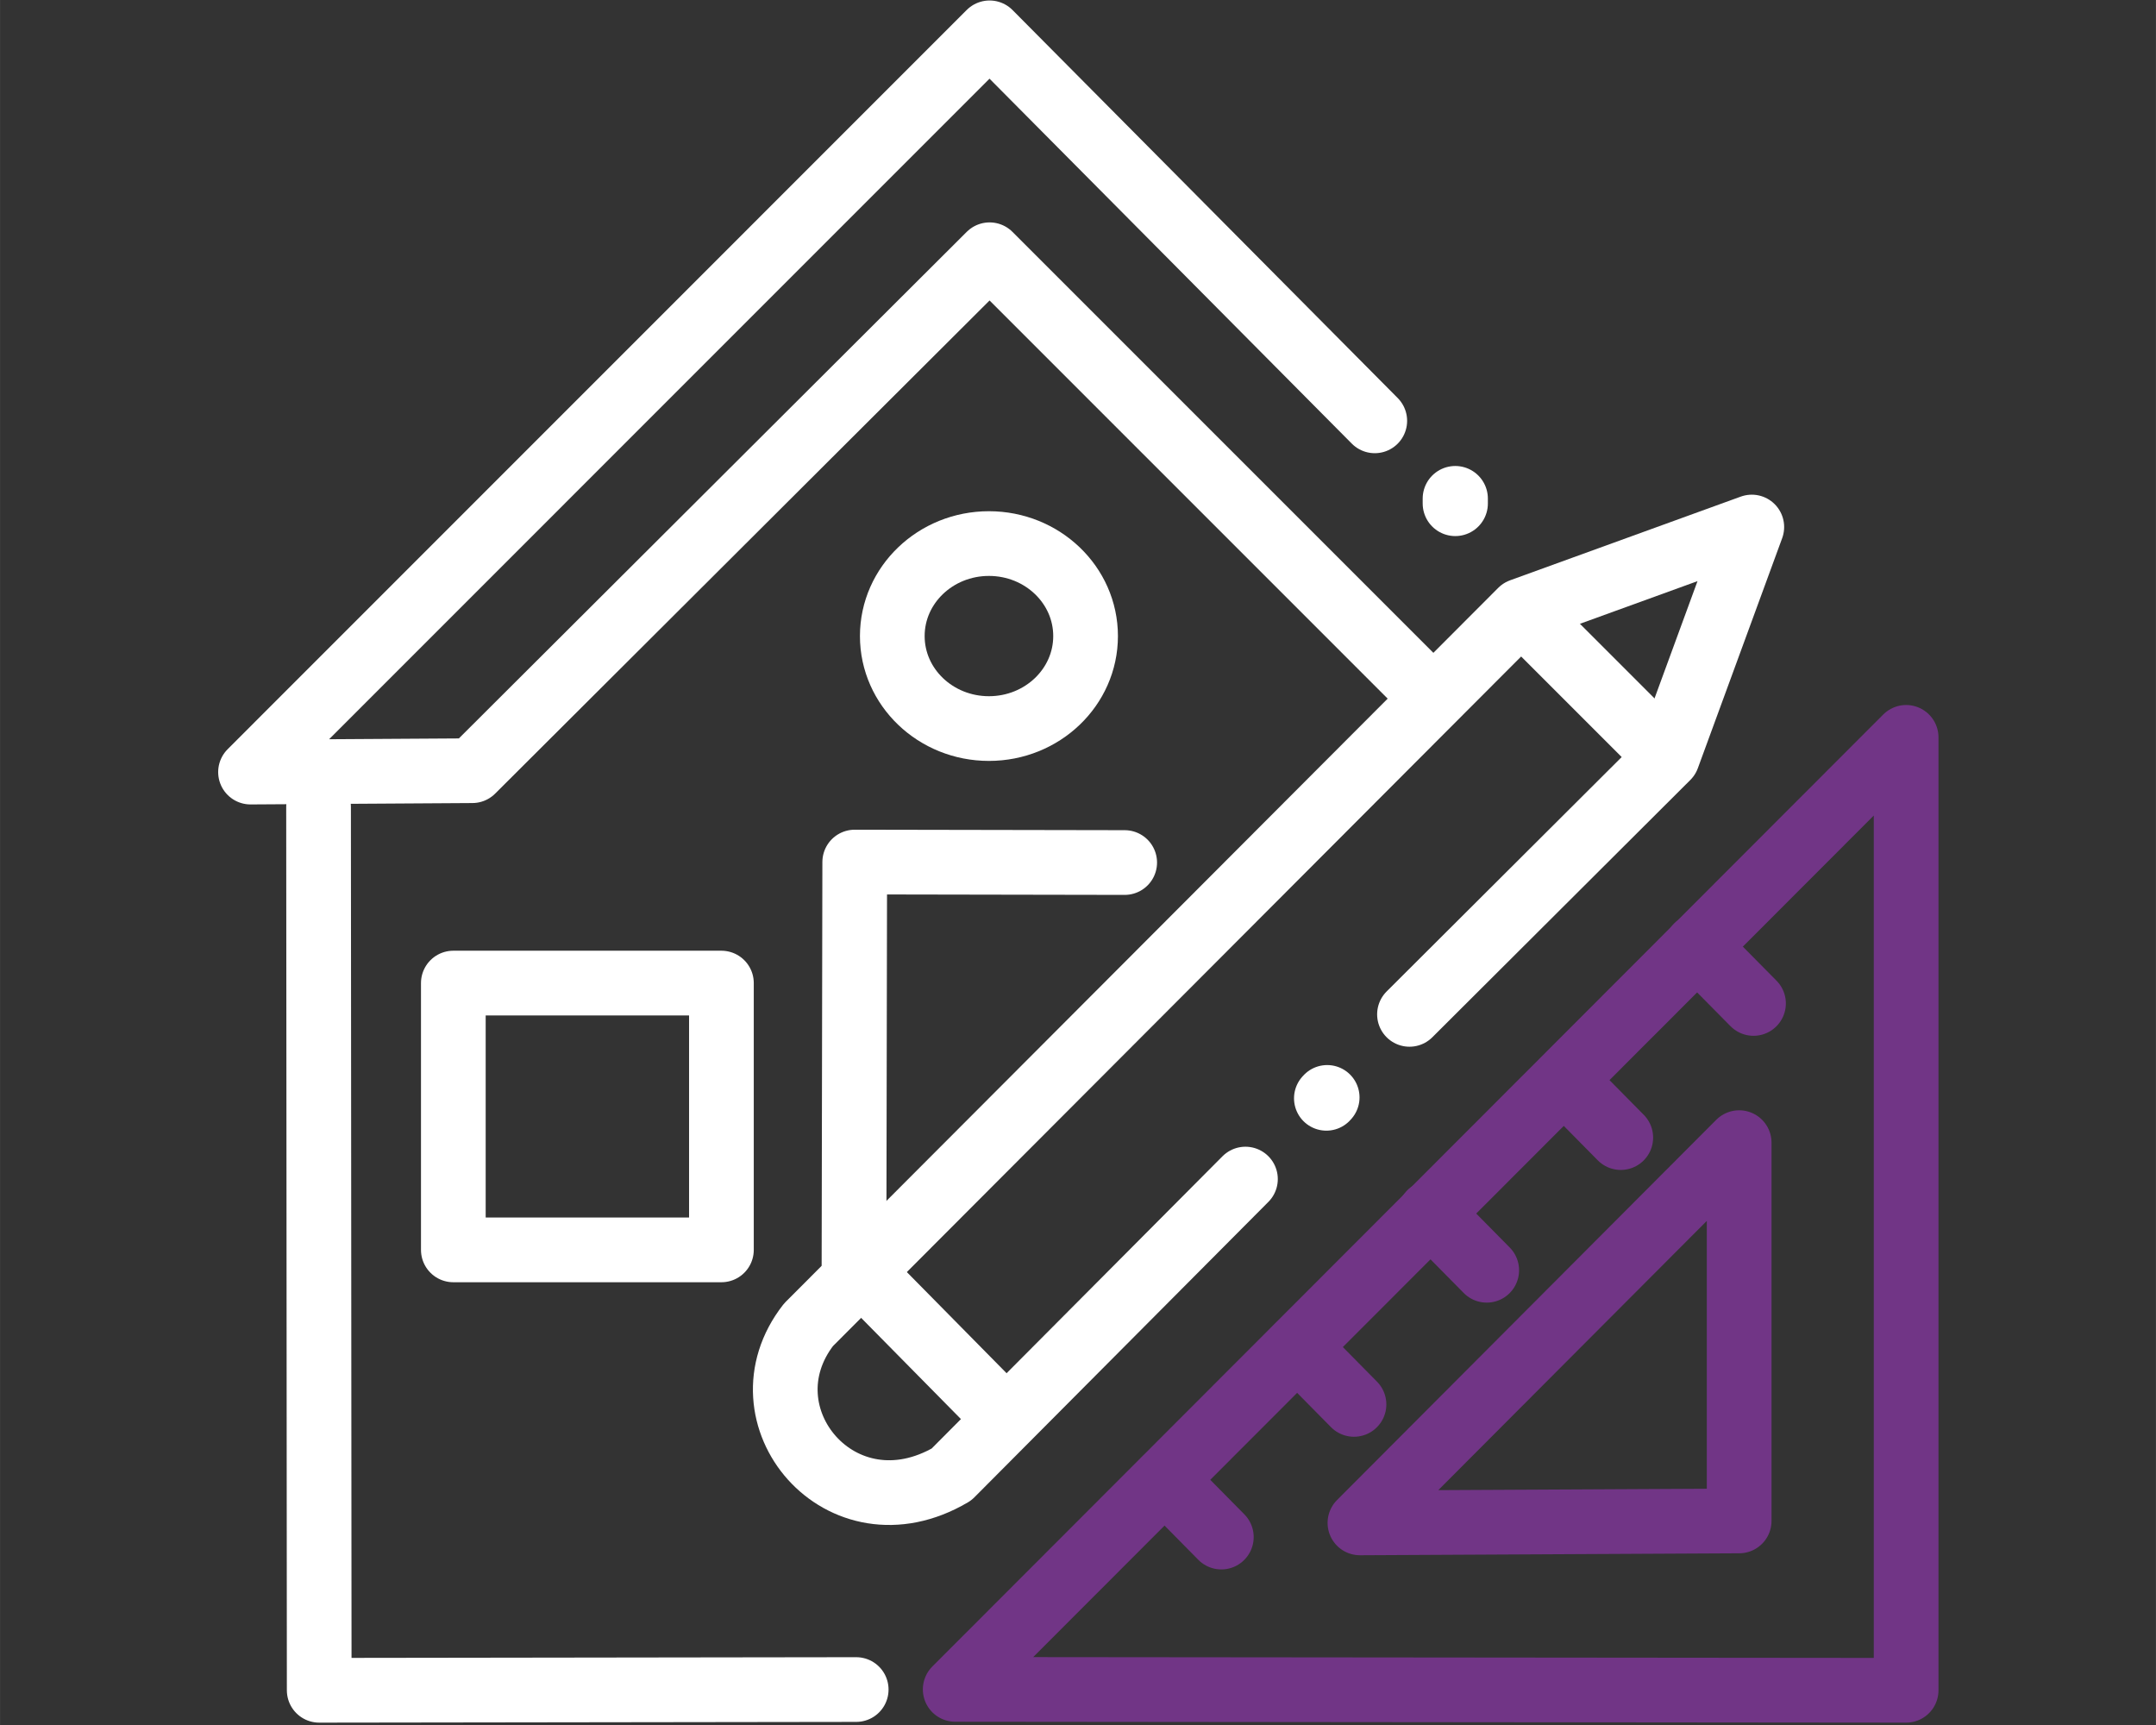 <?xml version="1.0" encoding="UTF-8" standalone="no"?>
<!-- Created with Inkscape (http://www.inkscape.org/) -->

<svg
   xmlns:dc="http://purl.org/dc/elements/1.1/"
   xmlns:cc="http://creativecommons.org/ns#"
   xmlns:rdf="http://www.w3.org/1999/02/22-rdf-syntax-ns#"
   xmlns:svg="http://www.w3.org/2000/svg"
   xmlns="http://www.w3.org/2000/svg"
   xmlns:sodipodi="http://sodipodi.sourceforge.net/DTD/sodipodi-0.dtd"
   xmlns:inkscape="http://www.inkscape.org/namespaces/inkscape"
   width="100"
   height="80"
   viewBox="0 0 26.458 21.167"
   version="1.1"
   id="svg8"
   inkscape:version="0.92.4 (5da689c313, 2019-01-14)"
   sodipodi:docname="maisoncroquis.svg">
  <rect x="0" y="0" width="26.458" height="21.167" fill="#333333" stroke="none"/>
  <defs
     id="defs2" />
  <sodipodi:namedview
     id="base"
     pagecolor="#ffffff"
     bordercolor="#666666"
     borderopacity="1.0"
     inkscape:pageopacity="0.0"
     inkscape:pageshadow="2"
     inkscape:zoom="3.959798"
     inkscape:cx="48.777925"
     inkscape:cy="53.968131"
     inkscape:document-units="mm"
     inkscape:current-layer="layer2"
     showgrid="false"
     units="px"
     inkscape:pagecheckerboard="true"
     inkscape:window-width="1024"
     inkscape:window-height="706"
     inkscape:window-x="-8"
     inkscape:window-y="-8"
     inkscape:window-maximized="1" />
  <g
     inkscape:groupmode="layer"
     id="layer2"
     inkscape:label="Calque 2"
     style="display:inline">
    <path
       style="fill:none;stroke:#ffffff;stroke-width:0.794;stroke-linecap:round;stroke-linejoin:round;stroke-miterlimit:4;stroke-dasharray:none;stroke-opacity:1"
       d="M 16.871,5.164 12.144,0.403 3.074,9.474 5.796,9.457 12.144,3.126 17.306,8.288"
       id="path5081"
       inkscape:connector-curvature="0"
       sodipodi:nodetypes="cccccc" />
    <path
       style="fill:#ff0000;stroke:#ffffff;stroke-width:0.8;stroke-linecap:round;stroke-linejoin:round;stroke-miterlimit:4;stroke-dasharray:none;stroke-opacity:1"
       d="M 17.859,6.178 V 6.118"
       id="path5083"
       inkscape:connector-curvature="0" />
    <path
       style="fill:none;stroke:#ffffff;stroke-width:0.794;stroke-linecap:round;stroke-linejoin:round;stroke-miterlimit:4;stroke-dasharray:none;stroke-opacity:1"
       d="M 10.507,20.732 3.917,20.741 3.909,9.9"
       id="path5085"
       inkscape:connector-curvature="0"
       sodipodi:nodetypes="ccc" />
    <path
       style="fill:none;stroke:#ffffff;stroke-width:0.794;stroke-linecap:butt;stroke-linejoin:round;stroke-miterlimit:4;stroke-dasharray:none;stroke-opacity:1"
       d="M 5.563,12.063 V 15.337 H 8.853 v -3.274 z"
       id="path5087"
       inkscape:connector-curvature="0" />
    <ellipse
       style="fill:none;fill-opacity:1;stroke:#ffffff;stroke-width:0.794;stroke-linecap:round;stroke-linejoin:round;stroke-miterlimit:4;stroke-dasharray:none"
       id="path5091"
       cx="12.136"
       cy="7.805"
       rx="1.186"
       ry="1.135" />
    <path
       style="fill:none;stroke:#ffffff;stroke-width:0.794;stroke-linecap:round;stroke-linejoin:round;stroke-miterlimit:4;stroke-dasharray:none;stroke-opacity:1"
       d="m 13.802,10.584 -3.313,-0.006 -0.009,4.939 1.865,1.891"
       id="path5093"
       inkscape:connector-curvature="0"
       sodipodi:nodetypes="cccc" />
    <path
       style="fill:none;stroke:#ffffff;stroke-width:0.794;stroke-linecap:round;stroke-linejoin:round;stroke-miterlimit:4;stroke-dasharray:none;stroke-opacity:1"
       d="m 15.284,14.468 -3.608,3.625 C 10.32,18.891 9.053,17.369 9.922,16.256 L 18.667,7.494 21.498,6.467 20.463,9.29 17.297,12.447"
       id="path5095"
       inkscape:connector-curvature="0"
       sodipodi:nodetypes="ccccccc" />
    <path
       style="fill:none;stroke:#ffffff;stroke-width:0.794;stroke-linecap:round;stroke-linejoin:miter;stroke-miterlimit:4;stroke-dasharray:none;stroke-opacity:1"
       d="m 16.287,13.466 -0.01,0.011"
       id="path5097"
       inkscape:connector-curvature="0" />
    <path
       style="fill:none;stroke:#ffffff;stroke-width:0.794;stroke-linecap:butt;stroke-linejoin:miter;stroke-miterlimit:4;stroke-dasharray:none;stroke-opacity:1"
       d="m 18.667,7.494 c 1.796,1.796 1.796,1.796 1.796,1.796"
       id="path5099"
       inkscape:connector-curvature="0" />
    <g
       id="g5153"
       style="stroke:#713586;stroke-opacity:1"
       transform="translate(0.2)">
      <path
         sodipodi:nodetypes="cccc"
         inkscape:connector-curvature="0"
         id="path5101"
         d="m 21.143,18.663 4e-6,-4.642 -4.654,4.666 z"
         style="fill:none;stroke:#713586;stroke-width:0.794;stroke-linecap:round;stroke-linejoin:round;stroke-miterlimit:4;stroke-dasharray:none;stroke-opacity:1" />
      <path
         sodipodi:nodetypes="cccc"
         inkscape:connector-curvature="0"
         id="path5103"
         d="M 23.192,20.741 23.192,9.048 11.522,20.73 Z"
         style="fill:none;stroke:#713586;stroke-width:0.794;stroke-linecap:round;stroke-linejoin:round;stroke-miterlimit:4;stroke-dasharray:none;stroke-opacity:1" />
      <path
         sodipodi:nodetypes="cc"
         inkscape:connector-curvature="0"
         id="path5105"
         d="m 14.788,18.861 -0.693,-0.702"
         style="display:inline;fill:none;stroke:#713586;stroke-width:0.794;stroke-linecap:round;stroke-linejoin:round;stroke-miterlimit:4;stroke-dasharray:none;stroke-opacity:1" />
      <path
         sodipodi:nodetypes="cc"
         inkscape:connector-curvature="0"
         id="path5105-9"
         d="M 16.416,17.233 15.723,16.531"
         style="display:inline;fill:none;stroke:#713586;stroke-width:0.794;stroke-linecap:round;stroke-linejoin:round;stroke-miterlimit:4;stroke-dasharray:none;stroke-opacity:1" />
      <path
         sodipodi:nodetypes="cc"
         inkscape:connector-curvature="0"
         id="path5105-6"
         d="m 18.045,15.587 -0.693,-0.702"
         style="display:inline;fill:none;stroke:#713586;stroke-width:0.794;stroke-linecap:round;stroke-linejoin:round;stroke-miterlimit:4;stroke-dasharray:none;stroke-opacity:1" />
      <path
         sodipodi:nodetypes="cc"
         inkscape:connector-curvature="0"
         id="path5105-0"
         d="m 19.69,13.959 -0.693,-0.702"
         style="display:inline;fill:none;stroke:#713586;stroke-width:0.794;stroke-linecap:round;stroke-linejoin:round;stroke-miterlimit:4;stroke-dasharray:none;stroke-opacity:1" />
      <path
         sodipodi:nodetypes="cc"
         inkscape:connector-curvature="0"
         id="path5105-5"
         d="M 21.319,12.313 20.626,11.612"
         style="display:inline;fill:none;stroke:#713586;stroke-width:0.794;stroke-linecap:round;stroke-linejoin:round;stroke-miterlimit:4;stroke-dasharray:none;stroke-opacity:1" />
    </g>
  </g>
</svg>
